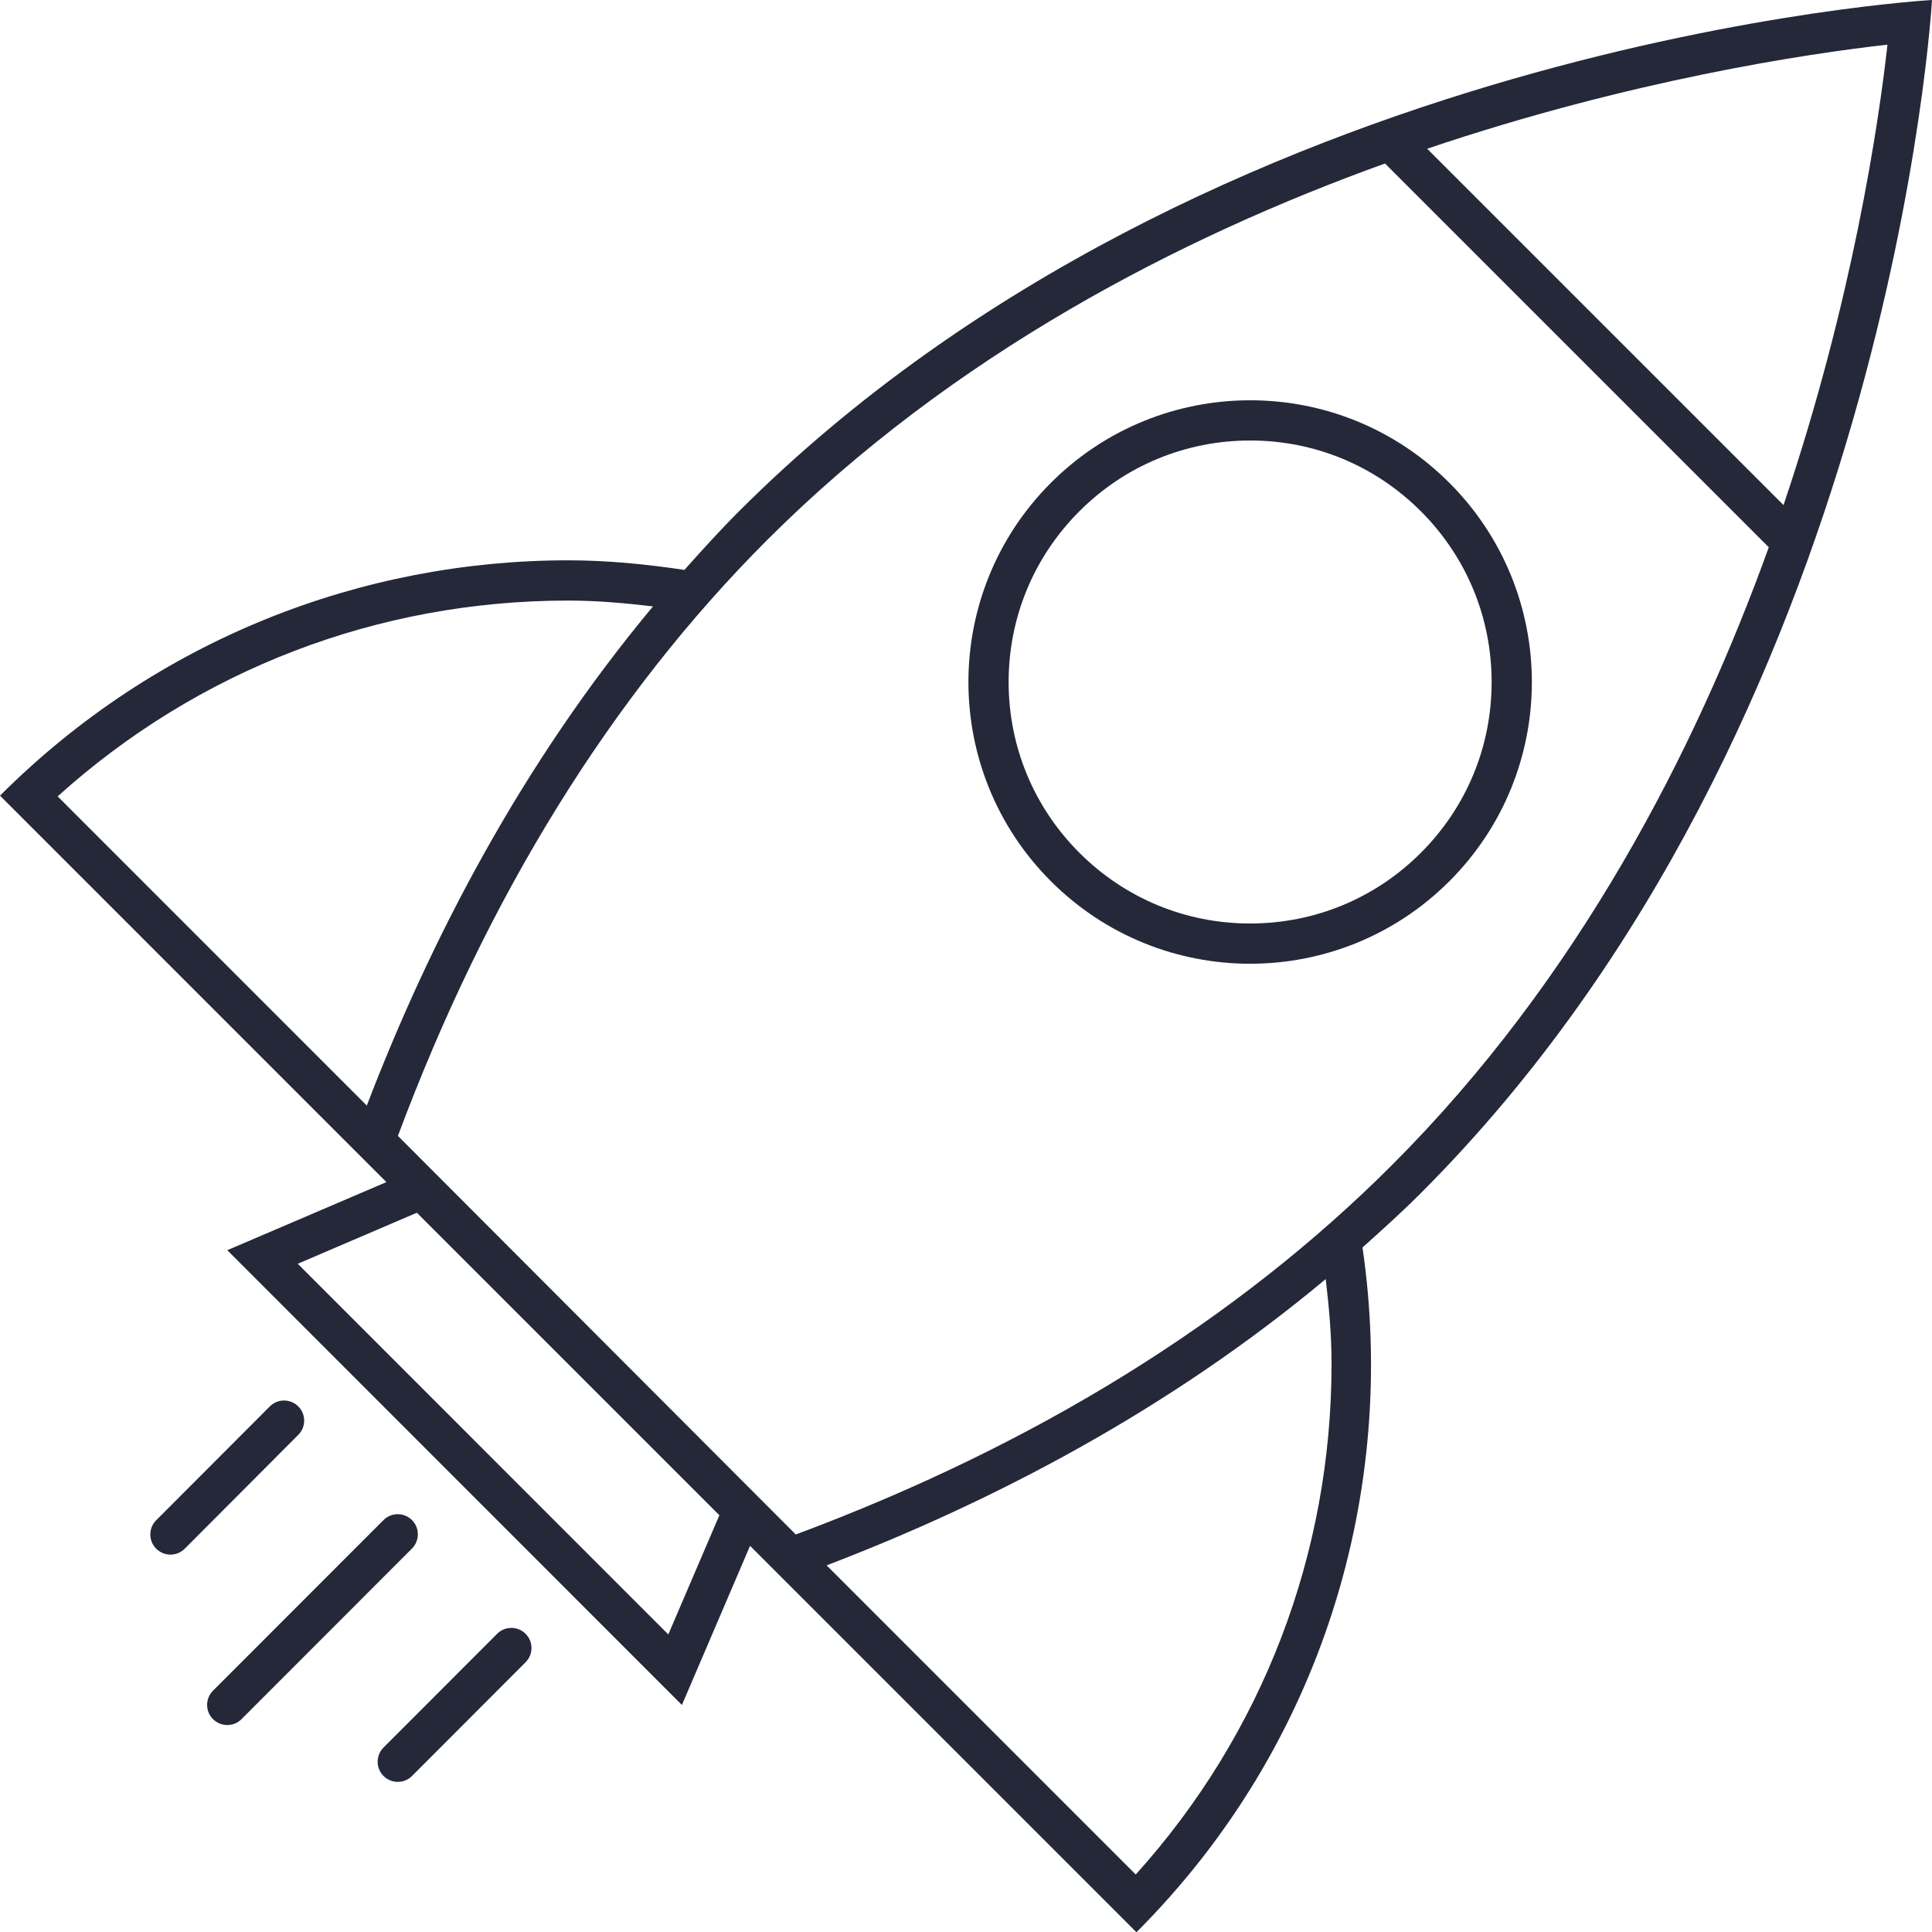 <?xml version="1.0" encoding="utf-8"?>
<!-- Generator: Adobe Illustrator 16.0.0, SVG Export Plug-In . SVG Version: 6.00 Build 0)  -->
<!DOCTYPE svg PUBLIC "-//W3C//DTD SVG 1.1//EN" "http://www.w3.org/Graphics/SVG/1.1/DTD/svg11.dtd">
<svg version="1.1" id="Layer_1" xmlns="http://www.w3.org/2000/svg" xmlns:xlink="http://www.w3.org/1999/xlink" x="0px" y="0px"
	 width="48px" height="48px" viewBox="0 0 48 48" enable-background="new 0 0 48 48" xml:space="preserve">
<g>
	<g>
		<path fill="#242838" d="M4.235,38.624c-0.128,0-0.255-0.049-0.353-0.146c-0.196-0.195-0.196-0.512-0.002-0.707l2.823-2.828
			c0.195-0.197,0.512-0.195,0.707-0.002c0.196,0.195,0.196,0.512,0.001,0.707l-2.822,2.83C4.492,38.575,4.363,38.624,4.235,38.624z"
			/>
	</g>
	<g>
		<path fill="#242838" d="M5.646,42.858c-0.128,0-0.256-0.049-0.354-0.146c-0.195-0.195-0.195-0.512,0-0.707l4.236-4.239
			c0.195-0.195,0.512-0.195,0.707,0c0.195,0.194,0.195,0.512,0,0.707L6,42.712C5.902,42.81,5.774,42.858,5.646,42.858z"/>
	</g>
	<g>
		<path fill="#242838" d="M9.883,44.27c-0.129,0-0.256-0.049-0.354-0.146c-0.195-0.194-0.195-0.512,0-0.707l2.822-2.826
			c0.195-0.195,0.512-0.195,0.707,0c0.195,0.194,0.195,0.512,0,0.707l-2.822,2.826C10.139,44.221,10.01,44.27,9.883,44.27z"/>
	</g>
	<g>
		<path fill="#242838" d="M31.059,10.944L31.059,10.944c1.604,0,3.109,0.625,4.242,1.758s1.758,2.639,1.758,4.242
			c0.001,1.603-0.623,3.109-1.756,4.242c-1.133,1.134-2.641,1.758-4.244,1.758s-3.109-0.624-4.243-1.758
			c-1.132-1.132-1.756-2.638-1.757-4.24c0-1.604,0.625-3.111,1.758-4.244S29.457,10.945,31.059,10.944 M31.059,9.945
			c-1.791,0-3.582,0.683-4.949,2.05c-2.734,2.734-2.732,7.169-0.001,9.898c1.366,1.367,3.158,2.051,4.95,2.051
			c1.793,0,3.584-0.684,4.951-2.051c2.734-2.733,2.73-7.167-0.002-9.898C34.643,10.628,32.851,9.944,31.059,9.945L31.059,9.945z"/>
	</g>
	<path fill="#242838" d="M48,0c0,0-17.949,1.012-29.647,12.71c-0.471,0.471-0.911,0.959-1.349,1.449
		c-0.957-0.143-1.92-0.238-2.887-0.238C9.008,13.921,3.898,15.87,0,19.768l9.6,9.601l-3.953,1.692l11.295,11.299l1.693-3.954
		l9.6,9.6c4.637-4.637,6.495-10.986,5.616-17.013c0.487-0.436,0.974-0.874,1.442-1.343C46.993,17.955,48,0,48,0z M44.311,12.549
		l-8.854-8.854c5.064-1.709,9.436-2.36,11.437-2.586C46.67,3.11,46.021,7.482,44.311,12.549z M9.113,27.468l-7.681-7.682
		c3.487-3.145,7.953-4.865,12.685-4.865c0.711,0,1.412,0.063,2.107,0.145C12.95,18.99,10.681,23.372,9.113,27.468z M16.604,40.607
		l-9.206-9.209l2.959-1.268l7.516,7.516L16.604,40.607z M28.217,46.572l-7.68-7.681c4.096-1.567,8.477-3.837,12.4-7.113
		c0.083,0.695,0.145,1.396,0.145,2.107C33.082,38.618,31.361,43.085,28.217,46.572z M19.771,38.124l-9.885-9.903
		c2.225-5.962,5.309-10.94,9.173-14.804c4.61-4.609,10.263-7.521,15.351-9.355l9.535,9.535c-1.834,5.085-4.746,10.734-9.359,15.346
		C30.721,32.811,25.738,35.897,19.771,38.124z"/>
</g>
</svg>
